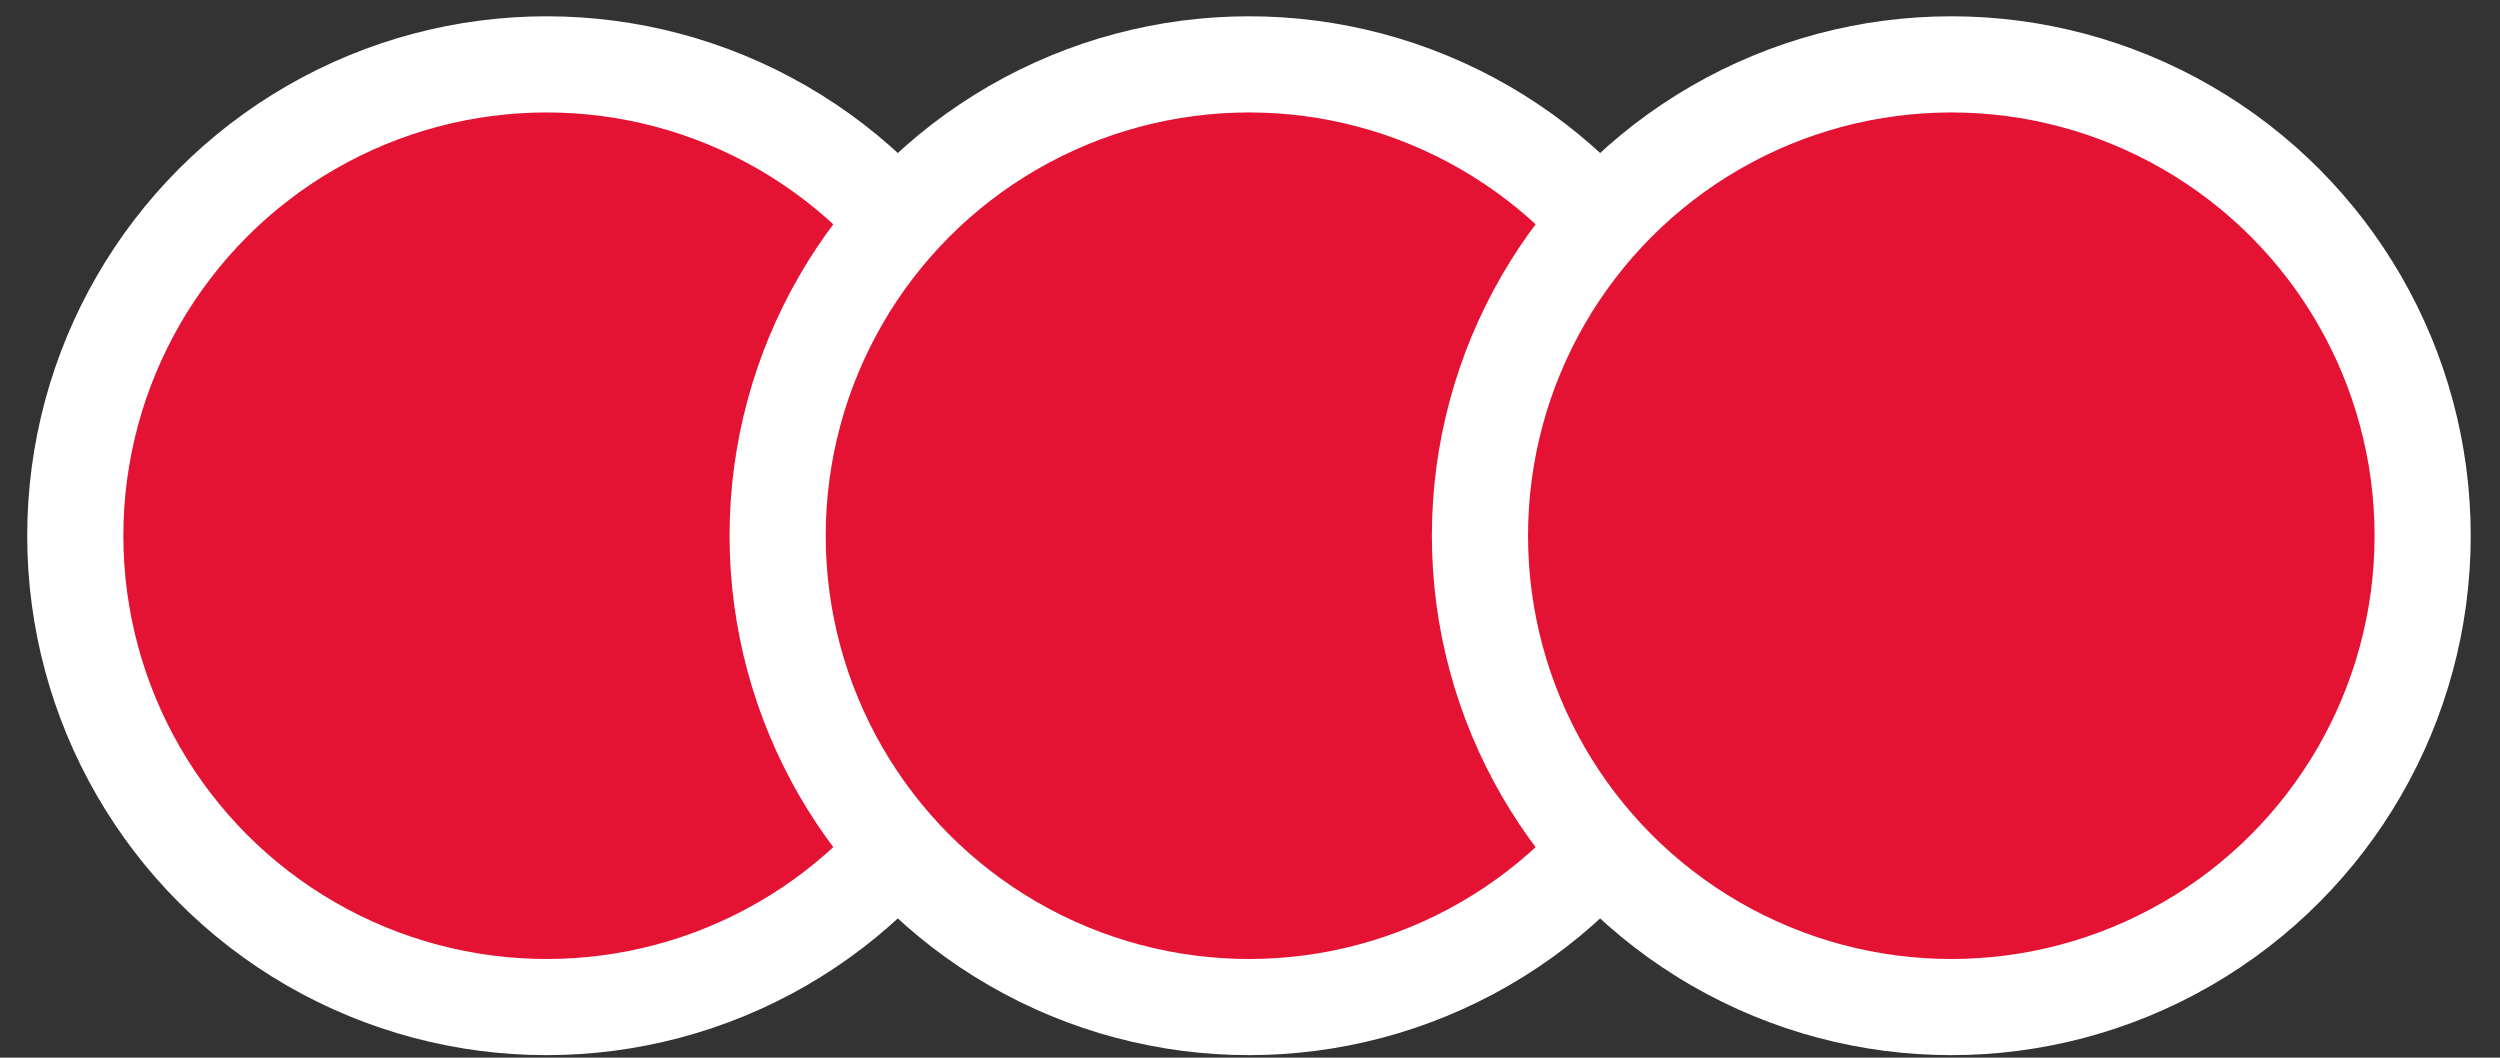 <?xml version="1.0" encoding="UTF-8"?> <svg xmlns="http://www.w3.org/2000/svg" width="52" height="22" viewBox="0 0 52 22" fill="none"><rect x="0" y="0" width="52" height="22" fill="#333333" stroke="none"/><circle cx="11.37" cy="11.143" r="9.804" fill="#E41334" stroke="white" stroke-width="2"></circle><circle cx="25.979" cy="11.143" r="9.804" fill="#E41334" stroke="white" stroke-width="2"></circle><circle cx="40.587" cy="11.143" r="9.804" fill="#E41334" stroke="white" stroke-width="2"></circle></svg> 